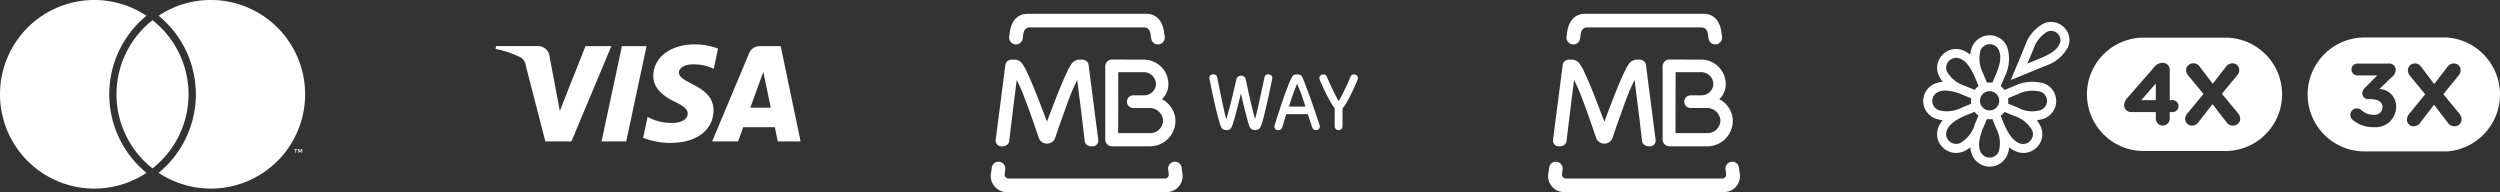 <svg xmlns="http://www.w3.org/2000/svg" xmlns:xlink="http://www.w3.org/1999/xlink" width="338.02" height="25.972" viewBox="0 0 338.02 25.972"><rect x="0" y="0" width="338.02" height="25.972" fill="#333333" stroke="none"/><defs><clipPath id="clip-path"><rect id="Ret&#xE2;ngulo_117" data-name="Ret&#xE2;ngulo 117" width="77.987" height="19.564" fill="none"></rect></clipPath></defs><g id="Grupo_33" data-name="Grupo 33" transform="translate(-9076.007 13974)"><path id="icones-cartoes-01" d="M40.036,77.936v-.413H40.2v-.084h-.422v.084h.166v.413Zm.825,0v-.5h-.129l-.149.34-.155-.34H40.3v.5h.091v-.374l.138.322h.1l.138-.322v.374ZM19.5,80.4c.1.087.2.169.308.254a12.749,12.749,0,1,1,0-21.234c-.1.084-.209.168-.308.254a13.724,13.724,0,0,0,0,20.726Zm9-23.113a12.687,12.687,0,0,0-7.053,2.131c.1.084.209.168.309.254a13.726,13.726,0,0,1,0,20.726c-.1.087-.2.169-.309.254A12.749,12.749,0,1,0,28.5,57.287Zm-7.878,2.731q-.245.194-.483.4a12.739,12.739,0,0,0,0,19.238q.237.2.483.4c.165-.129.325-.263.483-.4a12.739,12.739,0,0,0,0-19.238c-.158-.138-.318-.275-.483-.4" transform="translate(9076.006 -14031.287)" fill="#fff"></path><path id="icones-cartoes-02" d="M21.335,105.845c-.023,1.856,1.65,2.888,2.918,3.508,1.3.631,1.734,1.037,1.729,1.6-.01.865-1.035,1.247-2,1.261a6.965,6.965,0,0,1-3.423-.813l-.6,2.823a10.138,10.138,0,0,0,3.713.688c3.5,0,5.791-1.729,5.8-4.407.014-3.4-4.7-3.589-4.675-5.109.011-.462.451-.953,1.415-1.078a6.275,6.275,0,0,1,3.287.576l.586-2.732a8.953,8.953,0,0,0-3.119-.572c-3.3,0-5.613,1.752-5.638,4.263m14.381-4.024a1.513,1.513,0,0,0-1.418.946l-5,11.935h3.5l.7-1.925h4.275l.4,1.925h3.083l-2.691-12.886H35.716m.49,3.482,1.009,4.838H34.451l1.755-4.838m-19.114-3.482L14.335,114.71H17.67l2.75-12.886H17.094m-4.931,0-3.471,8.768-1.4-7.457a1.555,1.555,0,0,0-1.537-1.313H.08L0,102.2a13.773,13.773,0,0,1,3.289,1.1,1.41,1.41,0,0,1,.791,1.132L6.738,114.71h3.524l5.4-12.886h-3.5" transform="translate(9143.006 -14069.59)" fill="#fff"></path><g id="mbway-seeklogo.com" transform="translate(6982.344 -14676.33)"><g id="Grupo_6" data-name="Grupo 6" transform="translate(2156.787 630.297)"><g id="Grupo_5" data-name="Grupo 5" transform="translate(70.868 73.9)"><path id="Caminho_39" data-name="Caminho 39" d="M72.8,246.279l-.085.649a.54.54,0,0,0,.54.6H94.36a.541.541,0,0,0,.543-.6l-.088-.649a.931.931,0,0,1,.82-1.02.916.916,0,0,1,1.008.819l.082.631a2.168,2.168,0,0,1-2.062,2.651H72.951a2.168,2.168,0,0,1-2.062-2.651l.082-.631a.916.916,0,0,1,1.006-.819.932.932,0,0,1,.822,1.02" transform="translate(-70.868 -225.255)" fill="#fff"></path><path id="Caminho_40" data-name="Caminho 40" d="M209.258,136.811a1.735,1.735,0,0,0,1.824-1.731,1.819,1.819,0,0,0-1.962-1.661h-2.066a.858.858,0,1,1,0-1.716h1.381a1.612,1.612,0,0,0,1.692-1.481,1.644,1.644,0,0,0-1.754-1.649h-3.35l-.014,8.239h4.248Zm2.54-6.594a2.72,2.72,0,0,1-.809,1.944l-.05.061.07.043a3.365,3.365,0,0,1,1.746,2.819,3.452,3.452,0,0,1-3.487,3.511h-5.1a.91.91,0,0,1-.9-.921v-9.892a.908.908,0,0,1,.9-.921l4.211.012a3.325,3.325,0,0,1,3.422,3.345" transform="translate(-187.817 -120.679)" fill="#fff"></path><path id="Caminho_41" data-name="Caminho 41" d="M83.155,135.282l.023.07.026-.07c.237-.651.522-1.373.824-2.159q.467-1.241.933-2.373.471-1.148.894-2.044a6.917,6.917,0,0,1,.7-1.255,1.371,1.371,0,0,1,1.106-.5h.211a.99.99,0,0,1,.665.214.747.747,0,0,1,.266.458l1.318,10.222a.839.839,0,0,1-.225.619.9.9,0,0,1-.642.211,1.036,1.036,0,0,1-.663-.2.715.715,0,0,1-.308-.511c-.044-.34-.085-.718-.126-1.132-.058-.413-.264-2.2-.322-2.646s-.425-3.351-.551-4.4l-.012-.089-.422.886c-.144.3-.3.671-.469,1.1s-.341.876-.51,1.352-1,2.793-1,2.793c-.076.211-.219.637-.349,1.029s-.252.742-.285.81a1.186,1.186,0,0,1-2.109,0c-.035-.068-.155-.421-.287-.81s-.272-.818-.351-1.029c0,0-.816-2.332-1-2.793s-.341-.924-.511-1.352-.326-.792-.466-1.1l-.425-.886-.009.089c-.128,1.049-.5,3.937-.552,4.4s-.264,2.233-.32,2.646-.085.792-.13,1.132a.719.719,0,0,1-.306.511,1.045,1.045,0,0,1-.665.2.892.892,0,0,1-.64-.211.848.848,0,0,1-.226-.619l1.318-10.222a.765.765,0,0,1,.267-.458.989.989,0,0,1,.663-.214H78.7a1.369,1.369,0,0,1,1.105.5,6.875,6.875,0,0,1,.7,1.255q.427.893.894,2.044.466,1.131.935,2.373c.3.787.585,1.508.822,2.159" transform="translate(-75.613 -120.758)" fill="#fff"></path><path id="Caminho_42" data-name="Caminho 42" d="M94.326,73.9h16.031c1.51,0,2.262,1.134,2.438,2.63l.068.479a.938.938,0,0,1-.827,1.027.924.924,0,0,1-1.012-.831l-.064-.458c-.068-.568-.308-1.006-.886-1.006H94.609c-.578,0-.818.438-.886,1.006l-.062.458a.923.923,0,0,1-1.014.831.936.936,0,0,1-.827-1.027l.068-.479c.179-1.5.929-2.63,2.438-2.63" transform="translate(-89.37 -73.9)" fill="#fff"></path><path id="Caminho_43" data-name="Caminho 43" d="M328.125,146.653q-.166.642-.345,1.373c-.12.484-.24.95-.358,1.394s-.226.831-.334,1.167a4.022,4.022,0,0,1-.264.687.687.687,0,0,1-.655.328,1.43,1.43,0,0,1-.341-.054.58.58,0,0,1-.351-.3,4.021,4.021,0,0,1-.264-.724c-.105-.358-.215-.769-.334-1.237s-.232-.962-.351-1.483-.223-1-.316-1.454-.173-.83-.235-1.144-.1-.5-.105-.566a.438.438,0,0,1-.012-.082v-.047a.391.391,0,0,1,.152-.322.576.576,0,0,1,.375-.123.607.607,0,0,1,.341.089.506.506,0,0,1,.186.308c0,.015.023.13.064.34s.1.479.165.8.141.692.223,1.1.167.816.258,1.232.18.816.27,1.208.173.724.252,1c.077-.264.162-.566.258-.906s.188-.689.281-1.048.182-.724.27-1.085.165-.7.24-1.01.138-.587.191-.827.1-.421.13-.539a.613.613,0,0,1,.62-.479.657.657,0,0,1,.422.135.617.617,0,0,1,.209.343c.088.382.18.809.281,1.279s.208.947.316,1.429.225.956.34,1.419.231.874.341,1.231c.077-.279.162-.615.252-1s.18-.791.273-1.2.184-.82.27-1.225.165-.768.237-1.091.126-.586.169-.787.064-.308.064-.316a.5.5,0,0,1,.188-.308.593.593,0,0,1,.34-.089.575.575,0,0,1,.373.123.392.392,0,0,1,.153.322v.047a.451.451,0,0,1-.012.082c-.006.064-.044.25-.112.566s-.145.7-.238,1.144-.2.93-.317,1.448-.231,1.01-.343,1.475-.223.879-.329,1.232a4.014,4.014,0,0,1-.264.717.619.619,0,0,1-.356.31,1.291,1.291,0,0,1-.345.064,1.173,1.173,0,0,1-.141-.012,1.117,1.117,0,0,1-.2-.048.737.737,0,0,1-.209-.11.5.5,0,0,1-.165-.205,5.171,5.171,0,0,1-.252-.734c-.1-.343-.2-.728-.316-1.161s-.225-.883-.334-1.355-.212-.913-.3-1.324" transform="translate(-294.333 -135.88)" fill="#fff"></path><path id="Caminho_44" data-name="Caminho 44" d="M400.814,149.469c-.118.375-.221.719-.31,1.038s-.174.581-.252.783a.5.5,0,0,1-.516.34.511.511,0,0,1-.393-.134.538.538,0,0,1-.1-.5c.015-.044.064-.205.147-.477s.188-.61.322-1.015.279-.848.438-1.329.326-.959.5-1.431.34-.912.5-1.318a8.589,8.589,0,0,1,.455-.986.53.53,0,0,1,.252-.27,1.278,1.278,0,0,1,.867.012.464.464,0,0,1,.252.281c.111.232.243.546.393.938s.313.818.479,1.273.334.921.5,1.394.316.917.452,1.326.254.756.351,1.045.159.475.182.558a.552.552,0,0,1,.023.153.458.458,0,0,1-.141.345.575.575,0,0,1-.41.134.435.435,0,0,1-.3-.09.6.6,0,0,1-.158-.25c-.077-.2-.17-.465-.275-.783s-.217-.663-.334-1.038Zm2.6-1.017c-.165-.505-.32-.971-.469-1.394s-.3-.827-.457-1.209c-.039-.085-.079-.182-.123-.3s-.068-.179-.076-.2a.98.98,0,0,0-.076.191c-.044.12-.085.223-.124.308q-.233.572-.453,1.209c-.144.422-.3.888-.461,1.394h2.238Z" transform="translate(-360.898 -135.907)" fill="#fff"></path><path id="Caminho_45" data-name="Caminho 45" d="M453.395,148.677a1.1,1.1,0,0,1-.111-.128,1.626,1.626,0,0,1-.112-.162c-.111-.155-.226-.343-.357-.566s-.258-.458-.387-.7-.252-.5-.372-.754-.232-.487-.328-.7-.182-.408-.252-.566a2.058,2.058,0,0,1-.13-.335.675.675,0,0,1-.029-.088.7.7,0,0,1-.006-.088.461.461,0,0,1,.146-.349.559.559,0,0,1,.4-.141.42.42,0,0,1,.334.117.865.865,0,0,1,.146.235c.015.041.054.124.112.256s.13.3.215.49.184.408.293.642.221.463.335.69.223.44.328.648a4.313,4.313,0,0,0,.3.508,8.607,8.607,0,0,0,.481-.853c.17-.343.335-.68.49-1.014s.291-.631.4-.888.18-.417.2-.479a.893.893,0,0,1,.146-.235.42.42,0,0,1,.334-.117.559.559,0,0,1,.4.141.461.461,0,0,1,.146.349.531.531,0,0,1-.006.088.784.784,0,0,1-.027.088c-.025.062-.07.174-.135.34s-.149.355-.247.572-.2.454-.326.706-.246.5-.375.754-.258.487-.387.712-.249.417-.357.572a1.917,1.917,0,0,1-.223.267V151.1a.513.513,0,0,1-.147.38.569.569,0,0,1-.761,0,.513.513,0,0,1-.147-.38v-2.418Z" transform="translate(-406.908 -135.898)" fill="#fff"></path></g></g></g><g id="Grupo_32" data-name="Grupo 32" transform="translate(9336.04 -13971.033)"><g id="Grupo_31" data-name="Grupo 31" clip-path="url(#clip-path)"><path id="Caminho_24" data-name="Caminho 24" d="M19.036.728A2.461,2.461,0,0,0,16.291.212a5.244,5.244,0,0,0-2.5,2.954L11.837,7.859l4.73-1.941h.009a5.313,5.313,0,0,0,2.982-2.474A2.386,2.386,0,0,0,19.036.728m-.6,2.236c-.221.507-.67,1.119-2.348,1.842l-2,.823.829-1.985a4.206,4.206,0,0,1,1.862-2.325,1.246,1.246,0,0,1,1.4.261,1.218,1.218,0,0,1,.265,1.39ZM16.31,8.314a5.531,5.531,0,0,0-4.03.358L11,9.2a2.445,2.445,0,0,0-.518-.516l.53-1.258a5.41,5.41,0,0,0,.362-4,2.576,2.576,0,0,0-4.783,0,3.622,3.622,0,0,0-.238.988,3.65,3.65,0,0,0-.874-.533,2.523,2.523,0,0,0-2.841.533A2.484,2.484,0,0,0,2.1,7.222a3.76,3.76,0,0,0,.539.866,3.717,3.717,0,0,0-1,.231,2.532,2.532,0,0,0,0,4.737,3.662,3.662,0,0,0,1,.23,3.7,3.7,0,0,0-.539.857,2.467,2.467,0,0,0,.539,2.815,2.554,2.554,0,0,0,1.8.752,2.636,2.636,0,0,0,1.05-.219,3.813,3.813,0,0,0,.874-.533,3.654,3.654,0,0,0,.238.988,2.576,2.576,0,0,0,4.783,0,3.611,3.611,0,0,0,.238-.988,3.65,3.65,0,0,0,.874.533,2.636,2.636,0,0,0,1.05.219,2.53,2.53,0,0,0,1.8-.752,2.484,2.484,0,0,0,.539-2.815,3.545,3.545,0,0,0-.539-.857,3.759,3.759,0,0,0,1-.23,2.532,2.532,0,0,0,0-4.737ZM2.093,11.924a1.323,1.323,0,0,1,0-2.482A2.337,2.337,0,0,1,3,9.276a6.122,6.122,0,0,1,2.153.5c.017,0,.036.017.053.026l1.279.525a2.533,2.533,0,0,0,0,.735l-1.266.516h0s-.044.026-.062.035a4.361,4.361,0,0,1-3.053.324Zm4.862,2.007a.716.716,0,0,1-.026.07A4.278,4.278,0,0,1,5,16.371a1.333,1.333,0,0,1-1.5-.28,1.3,1.3,0,0,1-.282-1.484c.23-.525.7-1.163,2.4-1.915.017,0,.036-.017.053-.017L6.95,12.15a2.413,2.413,0,0,0,.518.515l-.53,1.266Zm0-4.747L5.689,8.659H5.676a.471.471,0,0,1-.062-.024,4.3,4.3,0,0,1-2.388-1.9,1.3,1.3,0,0,1,.282-1.486A1.328,1.328,0,0,1,5,4.966c.53.231,1.173.691,1.932,2.377,0,.017.017.035.026.053l.53,1.266a2.43,2.43,0,0,0-.52.516Zm3.273,8.3a1.345,1.345,0,0,1-2.506,0c-.212-.533-.335-1.311.335-3.034,0-.017.017-.035.026-.053l.53-1.266a2.666,2.666,0,0,0,.741,0l.522,1.256a.716.716,0,0,0,.026.07,4.252,4.252,0,0,1,.327,3.025Zm-2.549-6.81a1.3,1.3,0,1,1,1.31,1.285H8.977a1.293,1.293,0,0,1-1.3-1.285m2.2-3.715-.52,1.25a2.757,2.757,0,0,0-.741,0L8.1,6.959s-.017-.051-.026-.07a4.252,4.252,0,0,1-.33-3.025,1.345,1.345,0,0,1,2.506,0c.221.542.345,1.338-.362,3.109Zm4.58,9.144a1.328,1.328,0,0,1-1.5.28c-.53-.23-1.173-.691-1.932-2.377,0-.017-.017-.035-.026-.061l-.53-1.266a2.4,2.4,0,0,0,.52-.516l1.266.525h.009s.044.017.062.026a4.3,4.3,0,0,1,2.391,1.909,1.3,1.3,0,0,1-.282,1.486Zm1.412-4.178a4.024,4.024,0,0,1-3.061-.333c-.017,0-.036-.017-.053-.026l-1.28-.524a2.533,2.533,0,0,0,0-.735l1.266-.516a4.5,4.5,0,0,1,3.133-.358,1.323,1.323,0,0,1,0,2.482Z" fill="#fff"></path><path id="Caminho_25" data-name="Caminho 25" d="M27.571,9.481V7.217L25.614,9.481Z" transform="translate(3.876 1.092)" fill="#fff"></path><path id="Caminho_26" data-name="Caminho 26" d="M38.084,1.846H27.026a7.662,7.662,0,1,0-.266,15.322H37.818a7.662,7.662,0,1,0,.266-15.322m-6.476,9.278a.788.788,0,0,1-.246.558.813.813,0,0,1-.575.223h-.363v.9a.92.92,0,0,1-.275.656.95.95,0,0,1-1.331,0,.919.919,0,0,1-.276-.656v-.9H25.2a.939.939,0,0,1-.661-.256.914.914,0,0,1-.283-.639A1.5,1.5,0,0,1,24.7,9.984l3.589-4.108a1.422,1.422,0,0,1,1.19-.625h.013a.94.94,0,0,1,.659.269.918.918,0,0,1,.273.649v4.125h.363l.02-.006a.825.825,0,0,1,.576.249.806.806,0,0,1,.23.576Zm8.34,1.7a.927.927,0,0,1-.294.655.961.961,0,0,1-.678.259,1.046,1.046,0,0,1-.512-.123,1.028,1.028,0,0,1-.385-.356l-1.873-2.426L34.35,13.221a1.1,1.1,0,0,1-.4.379,1.127,1.127,0,0,1-.538.139.918.918,0,0,1-.639-.268.9.9,0,0,1-.195-.294.886.886,0,0,1-.066-.345A1.139,1.139,0,0,1,32.8,12.1l2.188-2.648L32.926,6.974a1.15,1.15,0,0,1-.289-.707V6.225a.927.927,0,0,1,.294-.655.961.961,0,0,1,.678-.259,1.038,1.038,0,0,1,.5.122,1.02,1.02,0,0,1,.375.345l1.75,2.3,1.75-2.247a1.1,1.1,0,0,1,.4-.379,1.127,1.127,0,0,1,.538-.139.923.923,0,0,1,.639.266.888.888,0,0,1,.264.633,1.122,1.122,0,0,1-.289.733L37.477,9.43l2.188,2.639a1.185,1.185,0,0,1,.283.715Z" transform="translate(2.91 0.28)" fill="#fff"></path><path id="Caminho_27" data-name="Caminho 27" d="M71.14,9.031a7.731,7.731,0,0,0-7.19-7.207H52.85a7.7,7.7,0,1,0,0,15.407h11.1a7.717,7.717,0,0,0,7.19-8.2M57.113,11.18a2.756,2.756,0,0,1-2.733,2.778,2.879,2.879,0,0,1-.315-.015,4.141,4.141,0,0,1-2.818-.976.869.869,0,0,1,.584-1.547.9.9,0,0,1,.592.23,2.4,2.4,0,0,0,1.654.626,1.061,1.061,0,0,0,1.189-.913.857.857,0,0,0,.009-.108v-.022c0-.691-.618-1.074-1.654-1.074H53.33a.807.807,0,0,1-.8-.8,1.065,1.065,0,0,1,.4-.761l1.643-1.651H51.957a.8.8,0,1,1,0-1.591h4.121a.844.844,0,0,1,.965.7.951.951,0,0,1,.01.115A1.344,1.344,0,0,1,56.5,7.213l-1.652,1.58a2.34,2.34,0,0,1,2.269,2.36Zm8.85,1.73h0a.939.939,0,0,1-.963.916,1.022,1.022,0,0,1-.892-.473l-1.868-2.44-1.842,2.4a1.111,1.111,0,0,1-.941.522.905.905,0,0,1-.88-.913,1.156,1.156,0,0,1,.283-.739L61.039,9.5,58.987,7.01A1.171,1.171,0,0,1,58.7,6.3V6.253a.939.939,0,0,1,.963-.916,1.029,1.029,0,0,1,.853.473l1.742,2.314L64,5.859a1.109,1.109,0,0,1,.941-.522.9.9,0,0,1,.892.9,1.156,1.156,0,0,1-.283.739L63.5,9.489l2.18,2.661a1.192,1.192,0,0,1,.283.712Z" transform="translate(6.831 0.276)" fill="#fff"></path></g></g><path id="Caminho_39-2" data-name="Caminho 39" d="M72.8,246.279l-.085.649a.54.54,0,0,0,.54.6H94.36a.541.541,0,0,0,.543-.6l-.088-.649a.931.931,0,0,1,.82-1.02.916.916,0,0,1,1.008.819l.082.631a2.168,2.168,0,0,1-2.062,2.651H72.951a2.168,2.168,0,0,1-2.062-2.651l.082-.631a.916.916,0,0,1,1.006-.819.932.932,0,0,1,.822,1.02" transform="translate(9214.489 -14197.388)" fill="#fff"></path><path id="Caminho_40-2" data-name="Caminho 40" d="M209.258,136.811a1.735,1.735,0,0,0,1.824-1.731,1.819,1.819,0,0,0-1.962-1.661h-2.066a.858.858,0,1,1,0-1.716h1.381a1.612,1.612,0,0,0,1.692-1.481,1.644,1.644,0,0,0-1.754-1.649h-3.35l-.014,8.239h4.248Zm2.54-6.594a2.72,2.72,0,0,1-.809,1.944l-.05.061.07.043a3.365,3.365,0,0,1,1.746,2.819,3.452,3.452,0,0,1-3.487,3.511h-5.1a.91.91,0,0,1-.9-.921v-9.892a.908.908,0,0,1,.9-.921l4.211.012a3.325,3.325,0,0,1,3.422,3.345" transform="translate(9097.54 -14092.813)" fill="#fff"></path><path id="Caminho_41-2" data-name="Caminho 41" d="M83.155,135.282l.023.07.026-.07c.237-.651.522-1.373.824-2.159q.467-1.241.933-2.373.471-1.148.894-2.044a6.917,6.917,0,0,1,.7-1.255,1.371,1.371,0,0,1,1.106-.5h.211a.99.99,0,0,1,.665.214.747.747,0,0,1,.266.458l1.318,10.222a.839.839,0,0,1-.225.619.9.9,0,0,1-.642.211,1.036,1.036,0,0,1-.663-.2.715.715,0,0,1-.308-.511c-.044-.34-.085-.718-.126-1.132-.058-.413-.264-2.2-.322-2.646s-.425-3.351-.551-4.4l-.012-.089-.422.886c-.144.3-.3.671-.469,1.1s-.341.876-.51,1.352-1,2.793-1,2.793c-.076.211-.219.637-.349,1.029s-.252.742-.285.81a1.186,1.186,0,0,1-2.109,0c-.035-.068-.155-.421-.287-.81s-.272-.818-.351-1.029c0,0-.816-2.332-1-2.793s-.341-.924-.511-1.352-.326-.792-.466-1.1l-.425-.886-.009.089c-.128,1.049-.5,3.937-.552,4.4s-.264,2.233-.32,2.646-.085.792-.13,1.132a.719.719,0,0,1-.306.511,1.045,1.045,0,0,1-.665.2.892.892,0,0,1-.64-.211.848.848,0,0,1-.226-.619l1.318-10.222a.765.765,0,0,1,.267-.458.989.989,0,0,1,.663-.214H78.7a1.369,1.369,0,0,1,1.105.5,6.875,6.875,0,0,1,.7,1.255q.427.893.894,2.044.466,1.131.935,2.373c.3.787.585,1.508.822,2.159" transform="translate(9209.744 -14092.891)" fill="#fff"></path><path id="Caminho_42-2" data-name="Caminho 42" d="M94.326,73.9h16.031c1.51,0,2.262,1.134,2.438,2.63l.068.479a.938.938,0,0,1-.827,1.027.924.924,0,0,1-1.012-.831l-.064-.458c-.068-.568-.308-1.006-.886-1.006H94.609c-.578,0-.818.438-.886,1.006l-.062.458a.923.923,0,0,1-1.014.831.936.936,0,0,1-.827-1.027l.068-.479c.179-1.5.929-2.63,2.438-2.63" transform="translate(9195.987 -14046.033)" fill="#fff"></path></g></svg>
